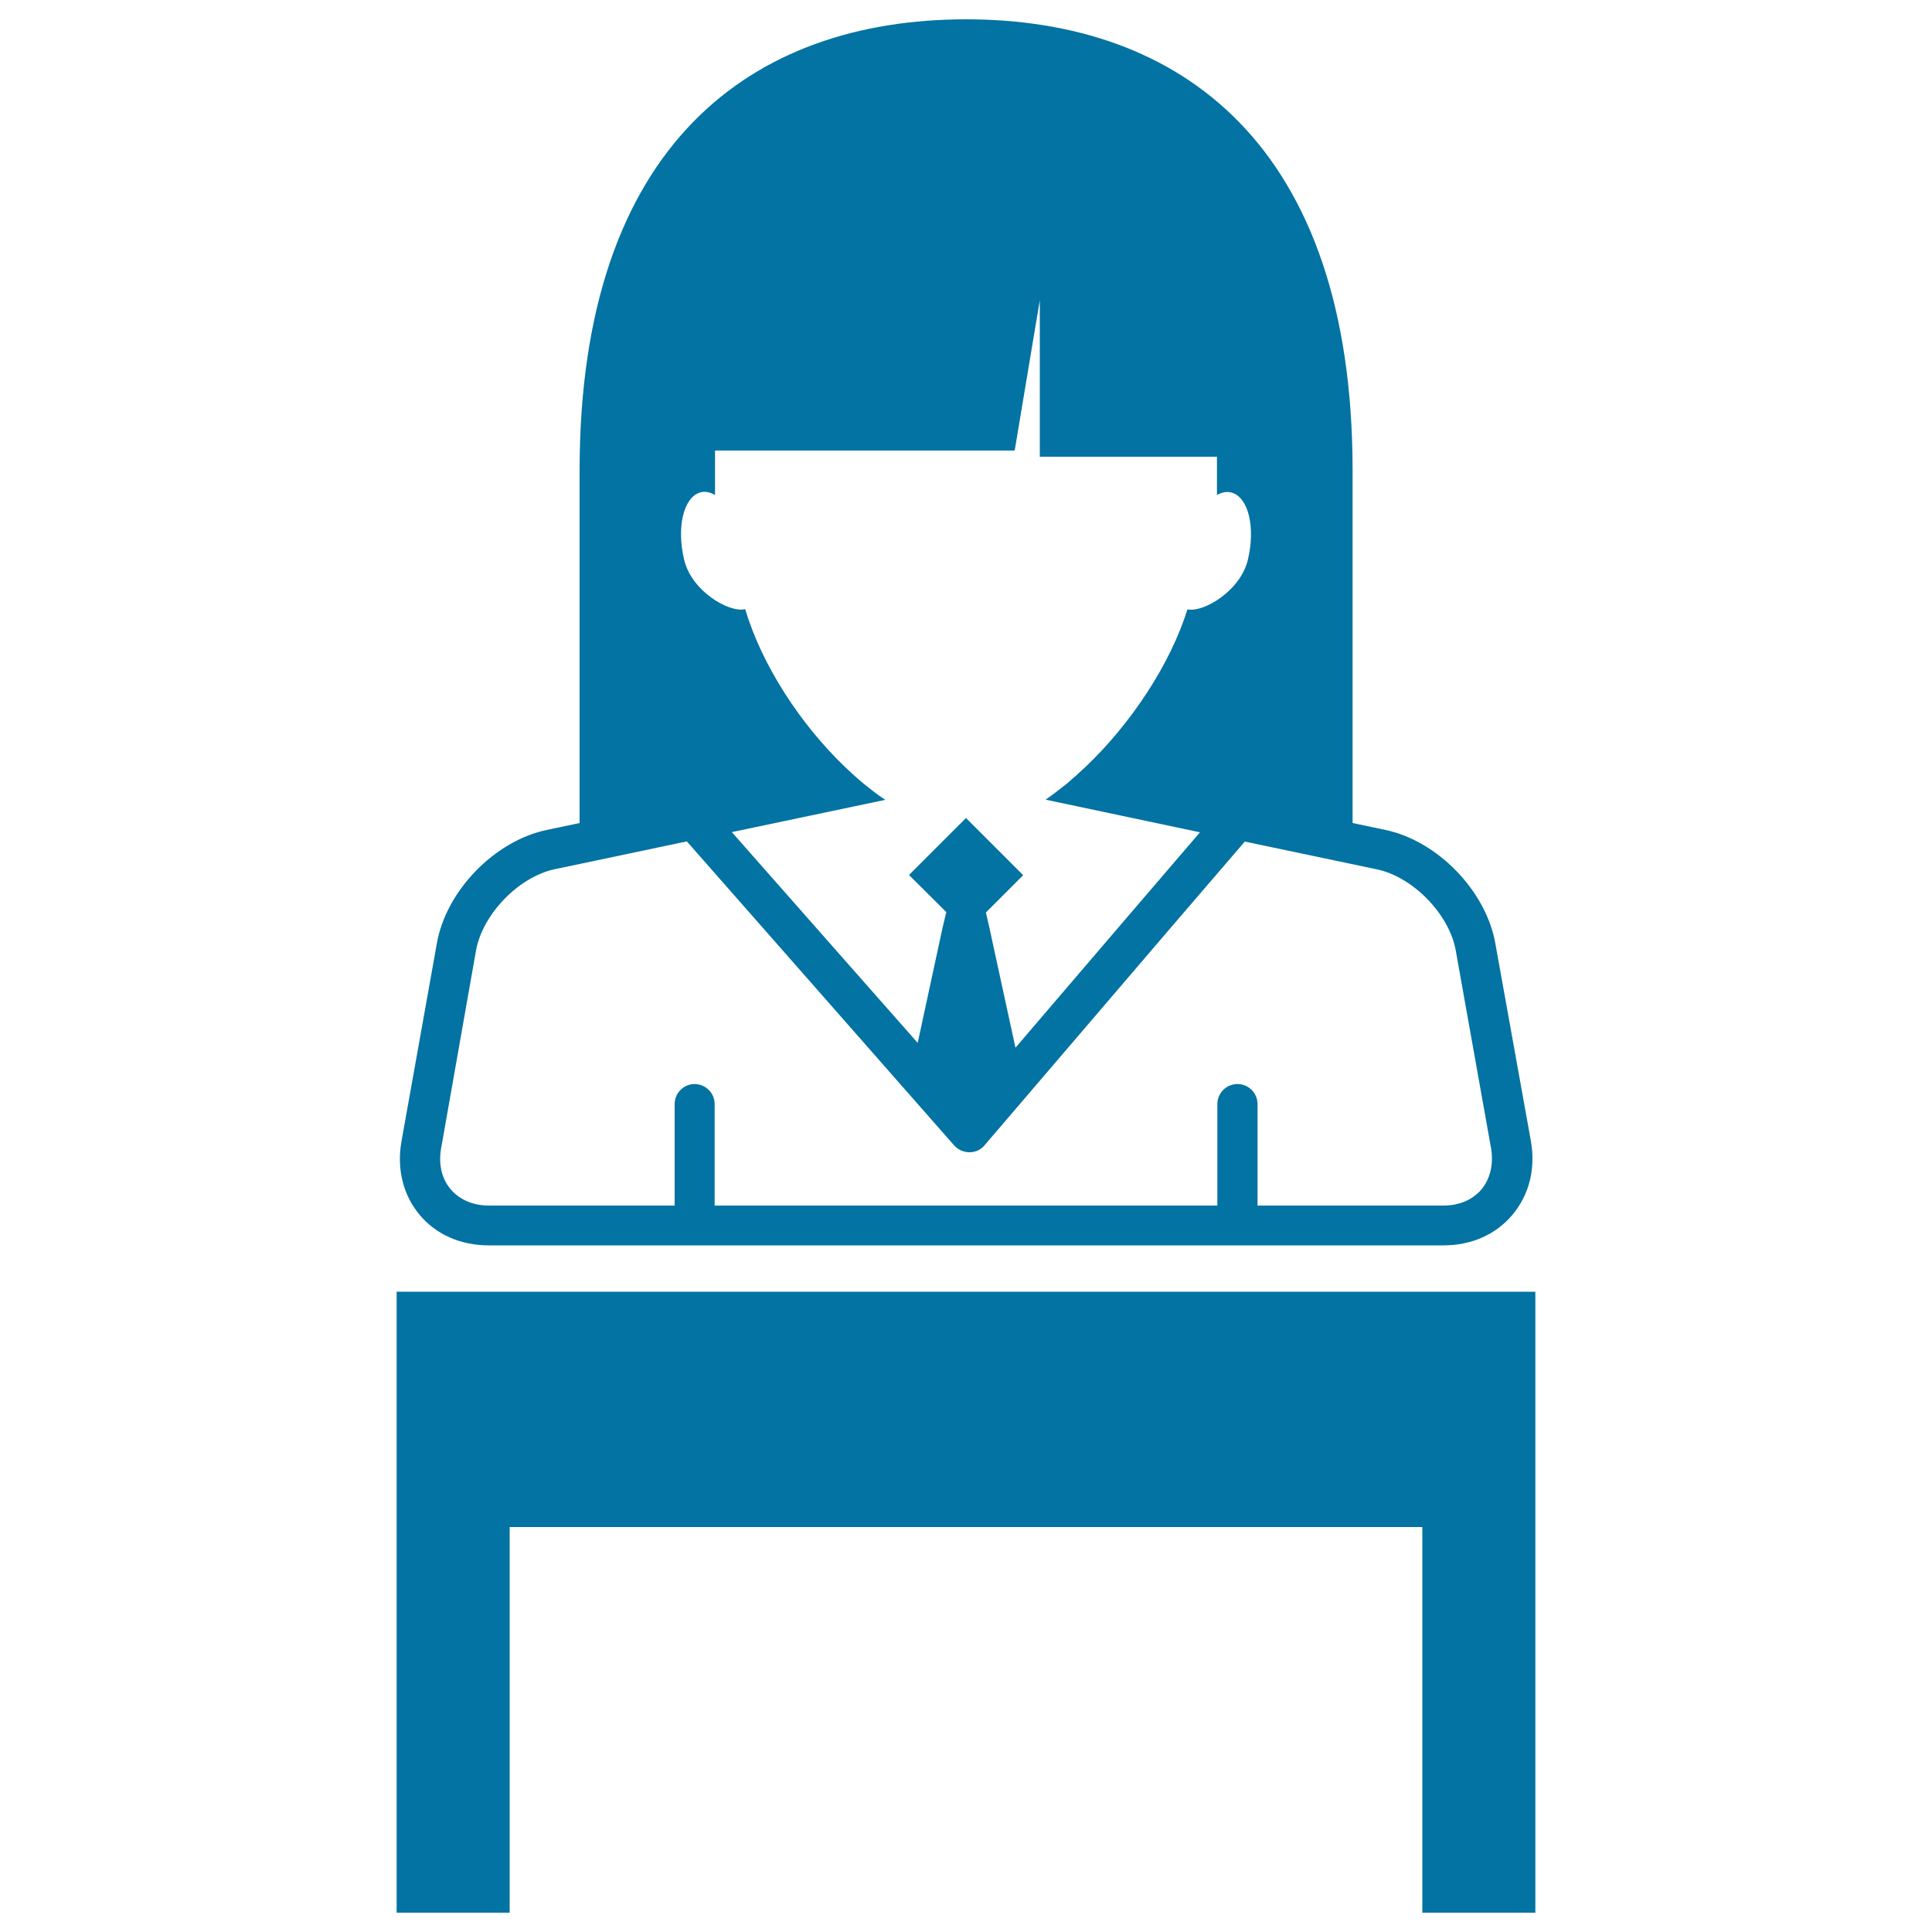 <svg xmlns="http://www.w3.org/2000/svg" viewBox="0 0 1000 1000" style="fill:#0273a2">
<title>Woman SVG icon</title>
<g><g><g><path d="M252.9,644.6h494.3c14.4,0,27.1-5.6,35.7-15.9c8.6-10.3,12-23.8,9.5-38L774,488.4c-4.8-27.3-29.9-53.1-56.8-58.8l-17.1-3.6V243.6C700.1,74.3,610.4,10,500,10c-110.4,0-200,64.3-200,233.6V426l-17.1,3.6c-27,5.7-52.1,31.6-56.8,58.8l-18.3,102.4c-2.5,14.2,0.8,27.7,9.4,38C225.7,639,238.5,644.6,252.9,644.6z M362.4,254.9c2.6-0.8,5.1-0.1,7.7,1.3v-23h155.1l13-77.8v81h91.7v19.8c2.6-1.4,5.2-2,7.7-1.2c8.6,2.5,12.3,18,8.3,34.7c-3.8,16.2-23.1,27.5-31.3,25.7c-8.8,28.4-29.3,59.3-52.8,81.6c-3.2,3-6.4,5.9-9.6,8.6c-3.6,2.9-7.4,5.8-11,8.3l79.9,16.9l-42.7,49.8l-52.8,61.7l-13.4-61.7l-1.9-8.3l19.3-19.3l-24.2-24.2l-5.4-5.4l-5.4,5.4l-24.1,24.1l19.3,19.2l-2,8.4L475,539.8l-52.3-59.3l-43.9-49.8l79.4-16.7c-3.7-2.4-7.5-5.4-11.1-8.3c-3.3-2.7-6.4-5.6-9.6-8.6c-23.2-22.2-43.1-52.7-51.8-81.8c-8.4,2-27.9-9.4-31.6-25.7C350.1,272.9,353.8,257.4,362.4,254.9z M246.4,491.9c3.4-18.7,22-38,40.7-42l12.9-2.7l55.5-11.7l39.4,44.8l99,112.6c2,2.2,4.9,3.5,7.8,3.5h0.2c3,0,5.8-1.3,7.7-3.6l96.2-112.4l38.5-44.8l55.7,11.7l12.8,2.7c18.7,4,37.4,23.3,40.7,42l18.3,102.5c1.3,8-0.4,15.5-4.9,21c-4.6,5.5-11.6,8.5-19.8,8.5h-96.2v-52.5c0-5.8-4.7-10.4-10.4-10.4c-5.8,0-10.4,4.7-10.4,10.4v52.5H369.9v-52.5c0-5.8-4.7-10.4-10.4-10.4c-5.7,0-10.3,4.7-10.3,10.4v52.5h-96.2c-8.1,0-15.1-3-19.8-8.5c-4.6-5.5-6.3-13-4.9-21L246.4,491.9z"/></g><g><polygon points="205.3,668.6 205.3,770.8 205.3,790.4 205.3,990 263.8,990 263.8,790.4 736.2,790.4 736.2,990 794.7,990 794.7,790.4 794.7,770.8 794.7,668.6 "/></g></g></g>
</svg>